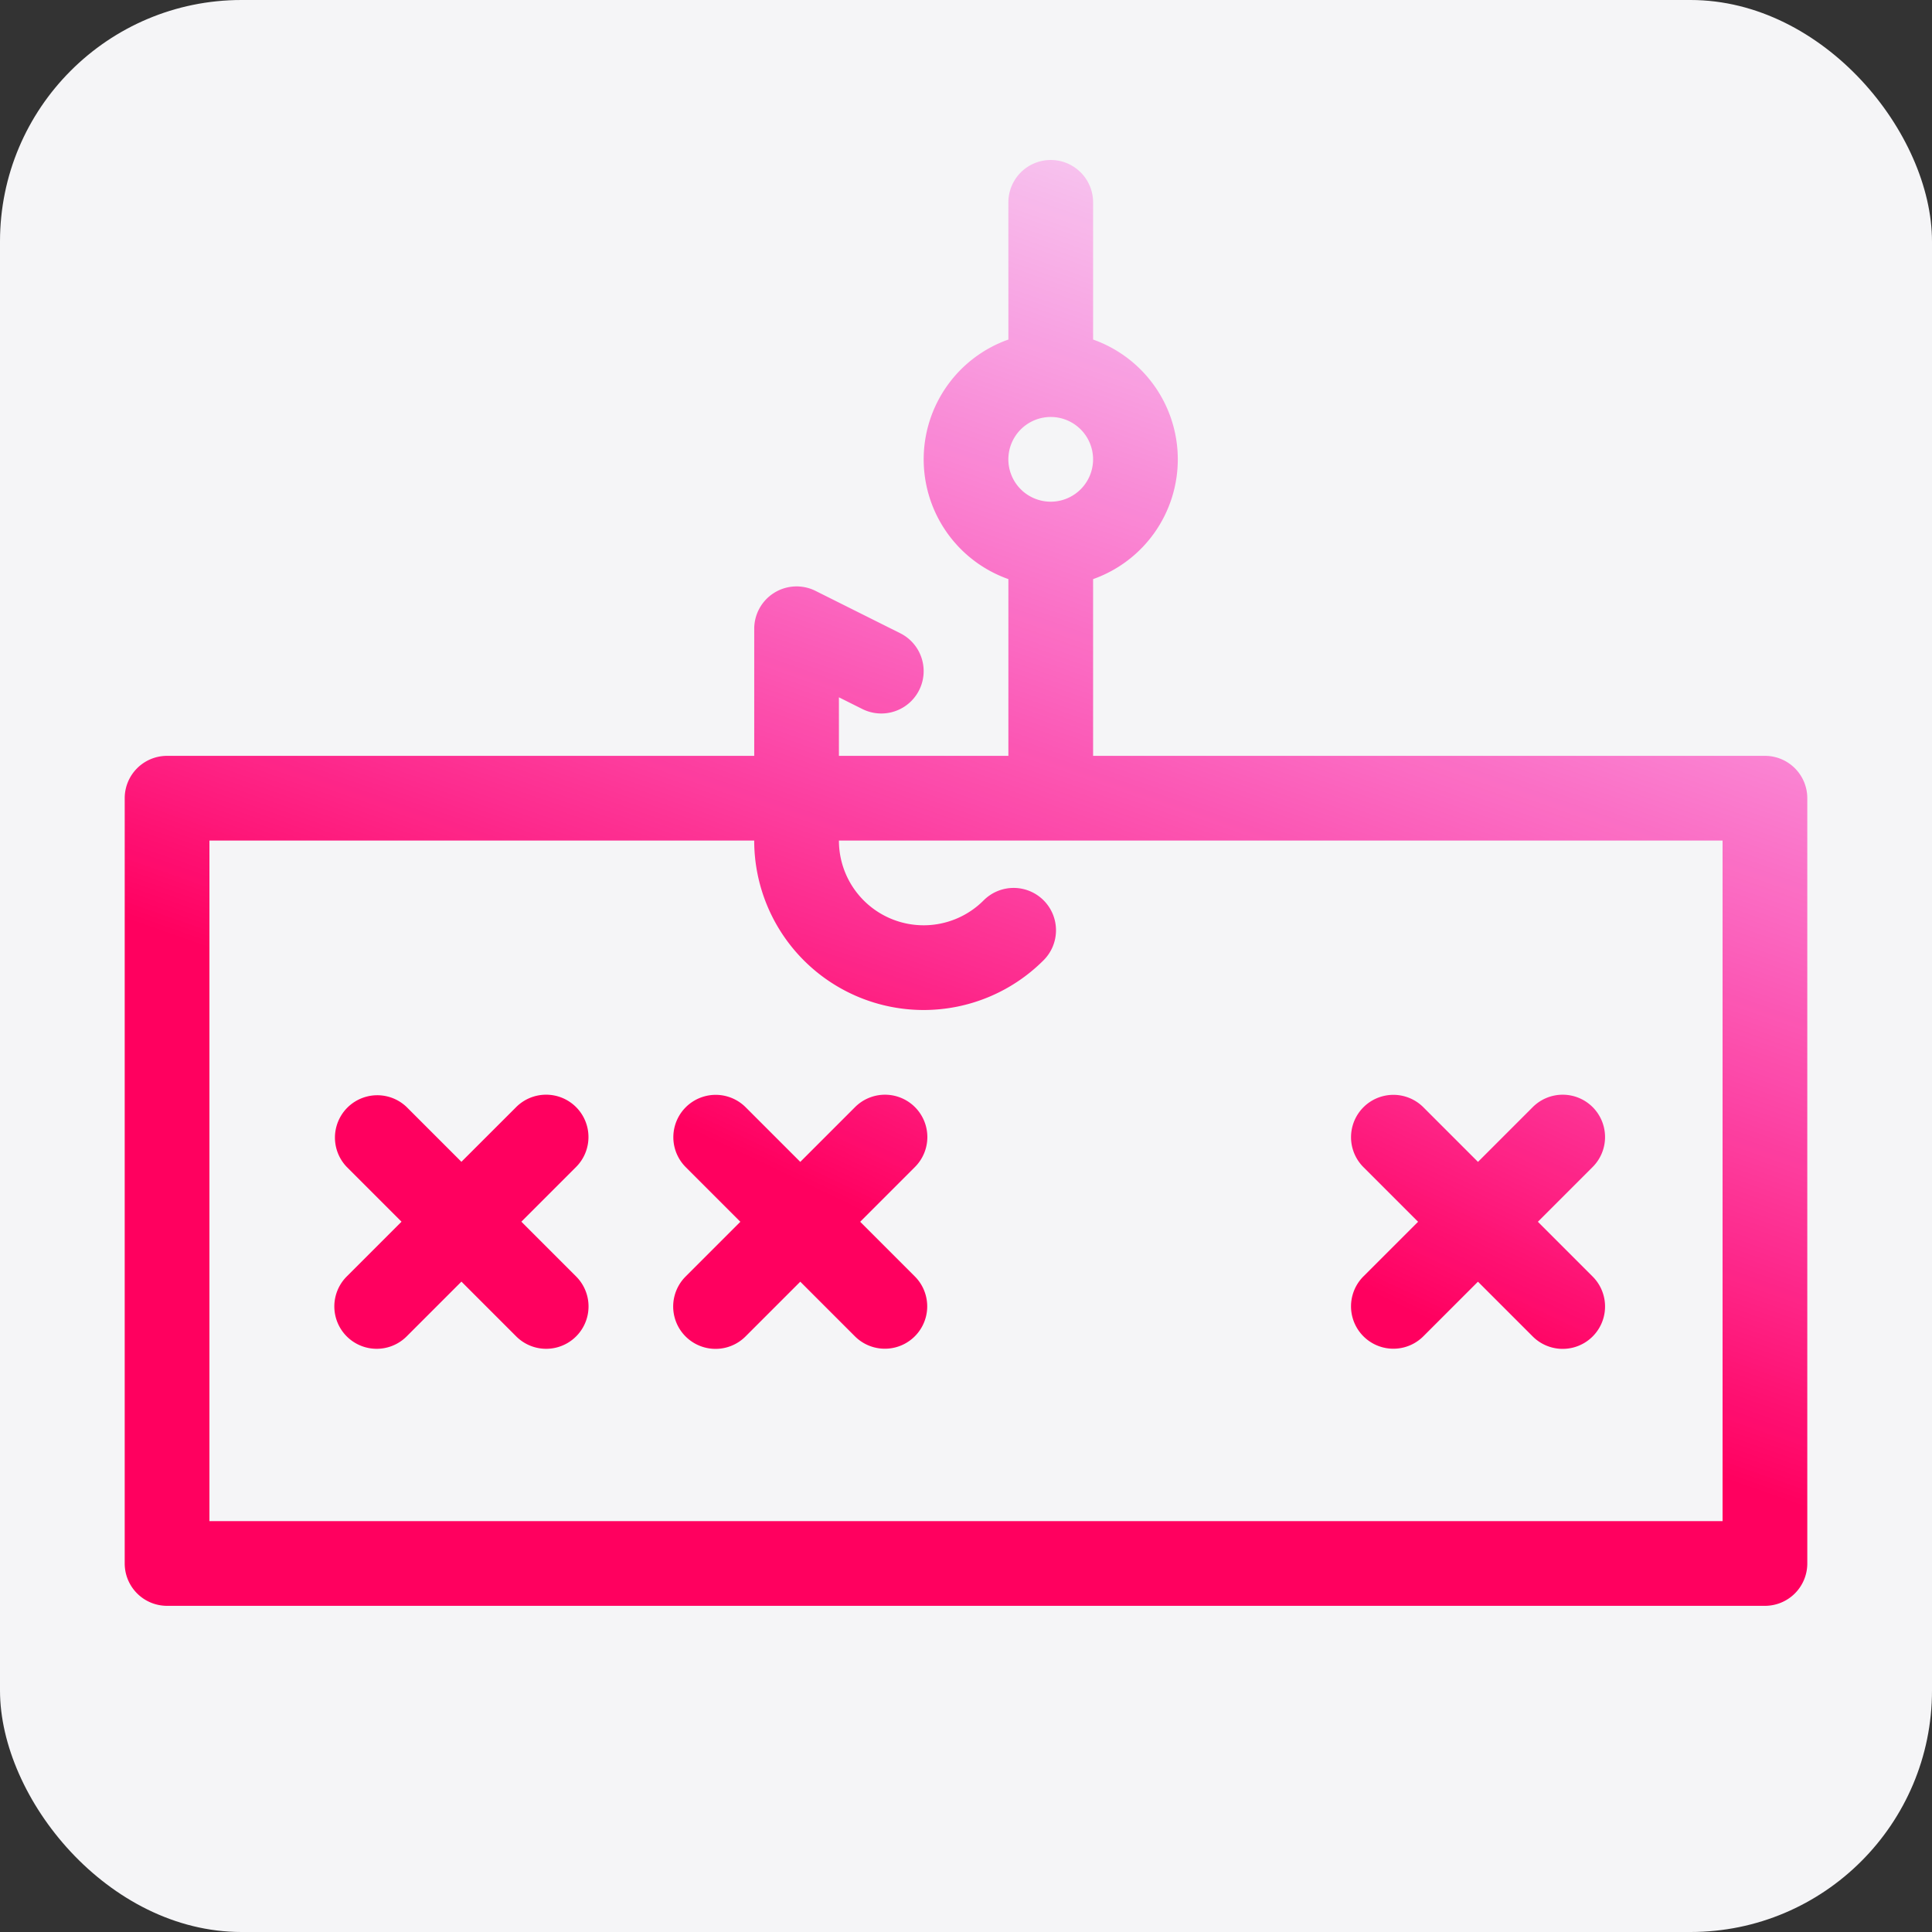 <svg xmlns="http://www.w3.org/2000/svg" xmlns:xlink="http://www.w3.org/1999/xlink" width="80" height="80" viewBox="0 0 80 80">
  <rect x="0" y="0" width="80" height="80" fill="#333333" stroke="none"/>
  <defs>
    <linearGradient id="linear-gradient" x1="2.946" y1="-4.637" x2="0.806" y2="-0.142" gradientUnits="objectBoundingBox">
      <stop offset="0" stop-color="#ff00e6" stop-opacity="0"/>
      <stop offset="1" stop-color="#ff005f"/>
    </linearGradient>
    <linearGradient id="linear-gradient-2" x1="2.7" y1="-4.119" x2="0.559" y2="0.376" xlink:href="#linear-gradient"/>
    <linearGradient id="linear-gradient-4" x1="2.453" y1="-3.602" x2="0.313" y2="0.893" xlink:href="#linear-gradient"/>
    <linearGradient id="linear-gradient-5" x1="0.825" y1="-0.089" x2="0.492" y2="0.726" xlink:href="#linear-gradient"/>
    <clipPath id="clip-CCT_Content-Icons___33">
      <rect width="80" height="80"/>
    </clipPath>
  </defs>
  <g id="CCT_Content-Icons___33" data-name="CCT_Content-Icons _ 33" clip-path="url(#clip-CCT_Content-Icons___33)">
    <rect id="Rectangle_19094" data-name="Rectangle 19094" width="80" height="80" rx="10" fill="#f5f5f7"/>
    <g id="Group_61961" data-name="Group 61961" transform="translate(5.164 6.625)">
      <g id="Group_15412" data-name="Group 15412" transform="translate(0)">
        <g id="Group_15411" data-name="Group 15411" transform="translate(8.68 38.704)">
          <path id="Path_46213" data-name="Path 46213" d="M142.638,280.635a1.754,1.754,0,0,0-2.481,0L137.89,282.9l-2.268-2.268a1.754,1.754,0,0,0-2.48,2.48l2.268,2.268-2.268,2.268a1.754,1.754,0,0,0,2.481,2.481l2.268-2.268,2.268,2.268a1.754,1.754,0,0,0,2.481-2.481l-2.268-2.268,2.268-2.268A1.754,1.754,0,0,0,142.638,280.635Z" transform="translate(-132.628 -280.121)" fill="url(#linear-gradient)"/>
          <path id="Path_46214" data-name="Path 46214" d="M222.659,280.635a1.754,1.754,0,0,0-2.48,0l-2.268,2.268-2.268-2.268a1.754,1.754,0,0,0-2.481,2.48l2.268,2.268-2.268,2.268a1.754,1.754,0,0,0,2.481,2.481l2.268-2.268,2.268,2.268a1.754,1.754,0,0,0,2.48-2.481l-2.268-2.268,2.268-2.268A1.754,1.754,0,0,0,222.659,280.635Z" transform="translate(-198.617 -280.121)" fill="url(#linear-gradient-2)"/>
          <path id="Path_46215" data-name="Path 46215" d="M302.681,280.635a1.754,1.754,0,0,0-2.481,0l-2.268,2.268-2.268-2.268a1.754,1.754,0,0,0-2.48,2.48l2.268,2.268-2.268,2.268a1.754,1.754,0,0,0,2.48,2.481l2.268-2.268,2.268,2.268a1.754,1.754,0,1,0,2.481-2.481l-2.268-2.268,2.268-2.268A1.754,1.754,0,0,0,302.681,280.635Z" transform="translate(-264.607 -280.121)" fill="url(#linear-gradient-2)"/>
          <path id="Path_46216" data-name="Path 46216" d="M382.7,280.635a1.754,1.754,0,0,0-2.48,0l-2.268,2.268-2.268-2.268a1.754,1.754,0,0,0-2.481,2.48l2.268,2.268-2.268,2.268a1.754,1.754,0,0,0,2.48,2.481l2.268-2.268,2.268,2.268a1.754,1.754,0,0,0,2.481-2.481l-2.268-2.268,2.268-2.268A1.754,1.754,0,0,0,382.7,280.635Z" transform="translate(-330.596 -280.121)" fill="url(#linear-gradient-4)"/>
        </g>
        <path id="Path_46217" data-name="Path 46217" d="M151.045,84.069h-27.82V76.751a5.261,5.261,0,0,0,0-9.92V61.15a1.754,1.754,0,1,0-3.508,0v5.681a5.261,5.261,0,0,0,0,9.92v7.318H112.7V81.645l.97.485a1.754,1.754,0,1,0,1.569-3.138l-3.508-1.754a1.754,1.754,0,0,0-2.538,1.569v5.262H84.88a1.754,1.754,0,0,0-1.754,1.754v31.688a1.754,1.754,0,0,0,1.754,1.754h66.164a1.754,1.754,0,0,0,1.754-1.754V85.823A1.754,1.754,0,0,0,151.045,84.069ZM121.47,70.037a1.754,1.754,0,1,1-1.754,1.754A1.756,1.756,0,0,1,121.47,70.037Zm27.82,45.72H86.634V87.577h22.558a7.016,7.016,0,0,0,11.977,4.961,1.754,1.754,0,1,0-2.481-2.48,3.508,3.508,0,0,1-5.988-2.481h36.59v28.181Z" transform="translate(-83.126 -59.396)" fill="url(#linear-gradient-5)"/>
      </g>
    </g>
  </g>
</svg>
